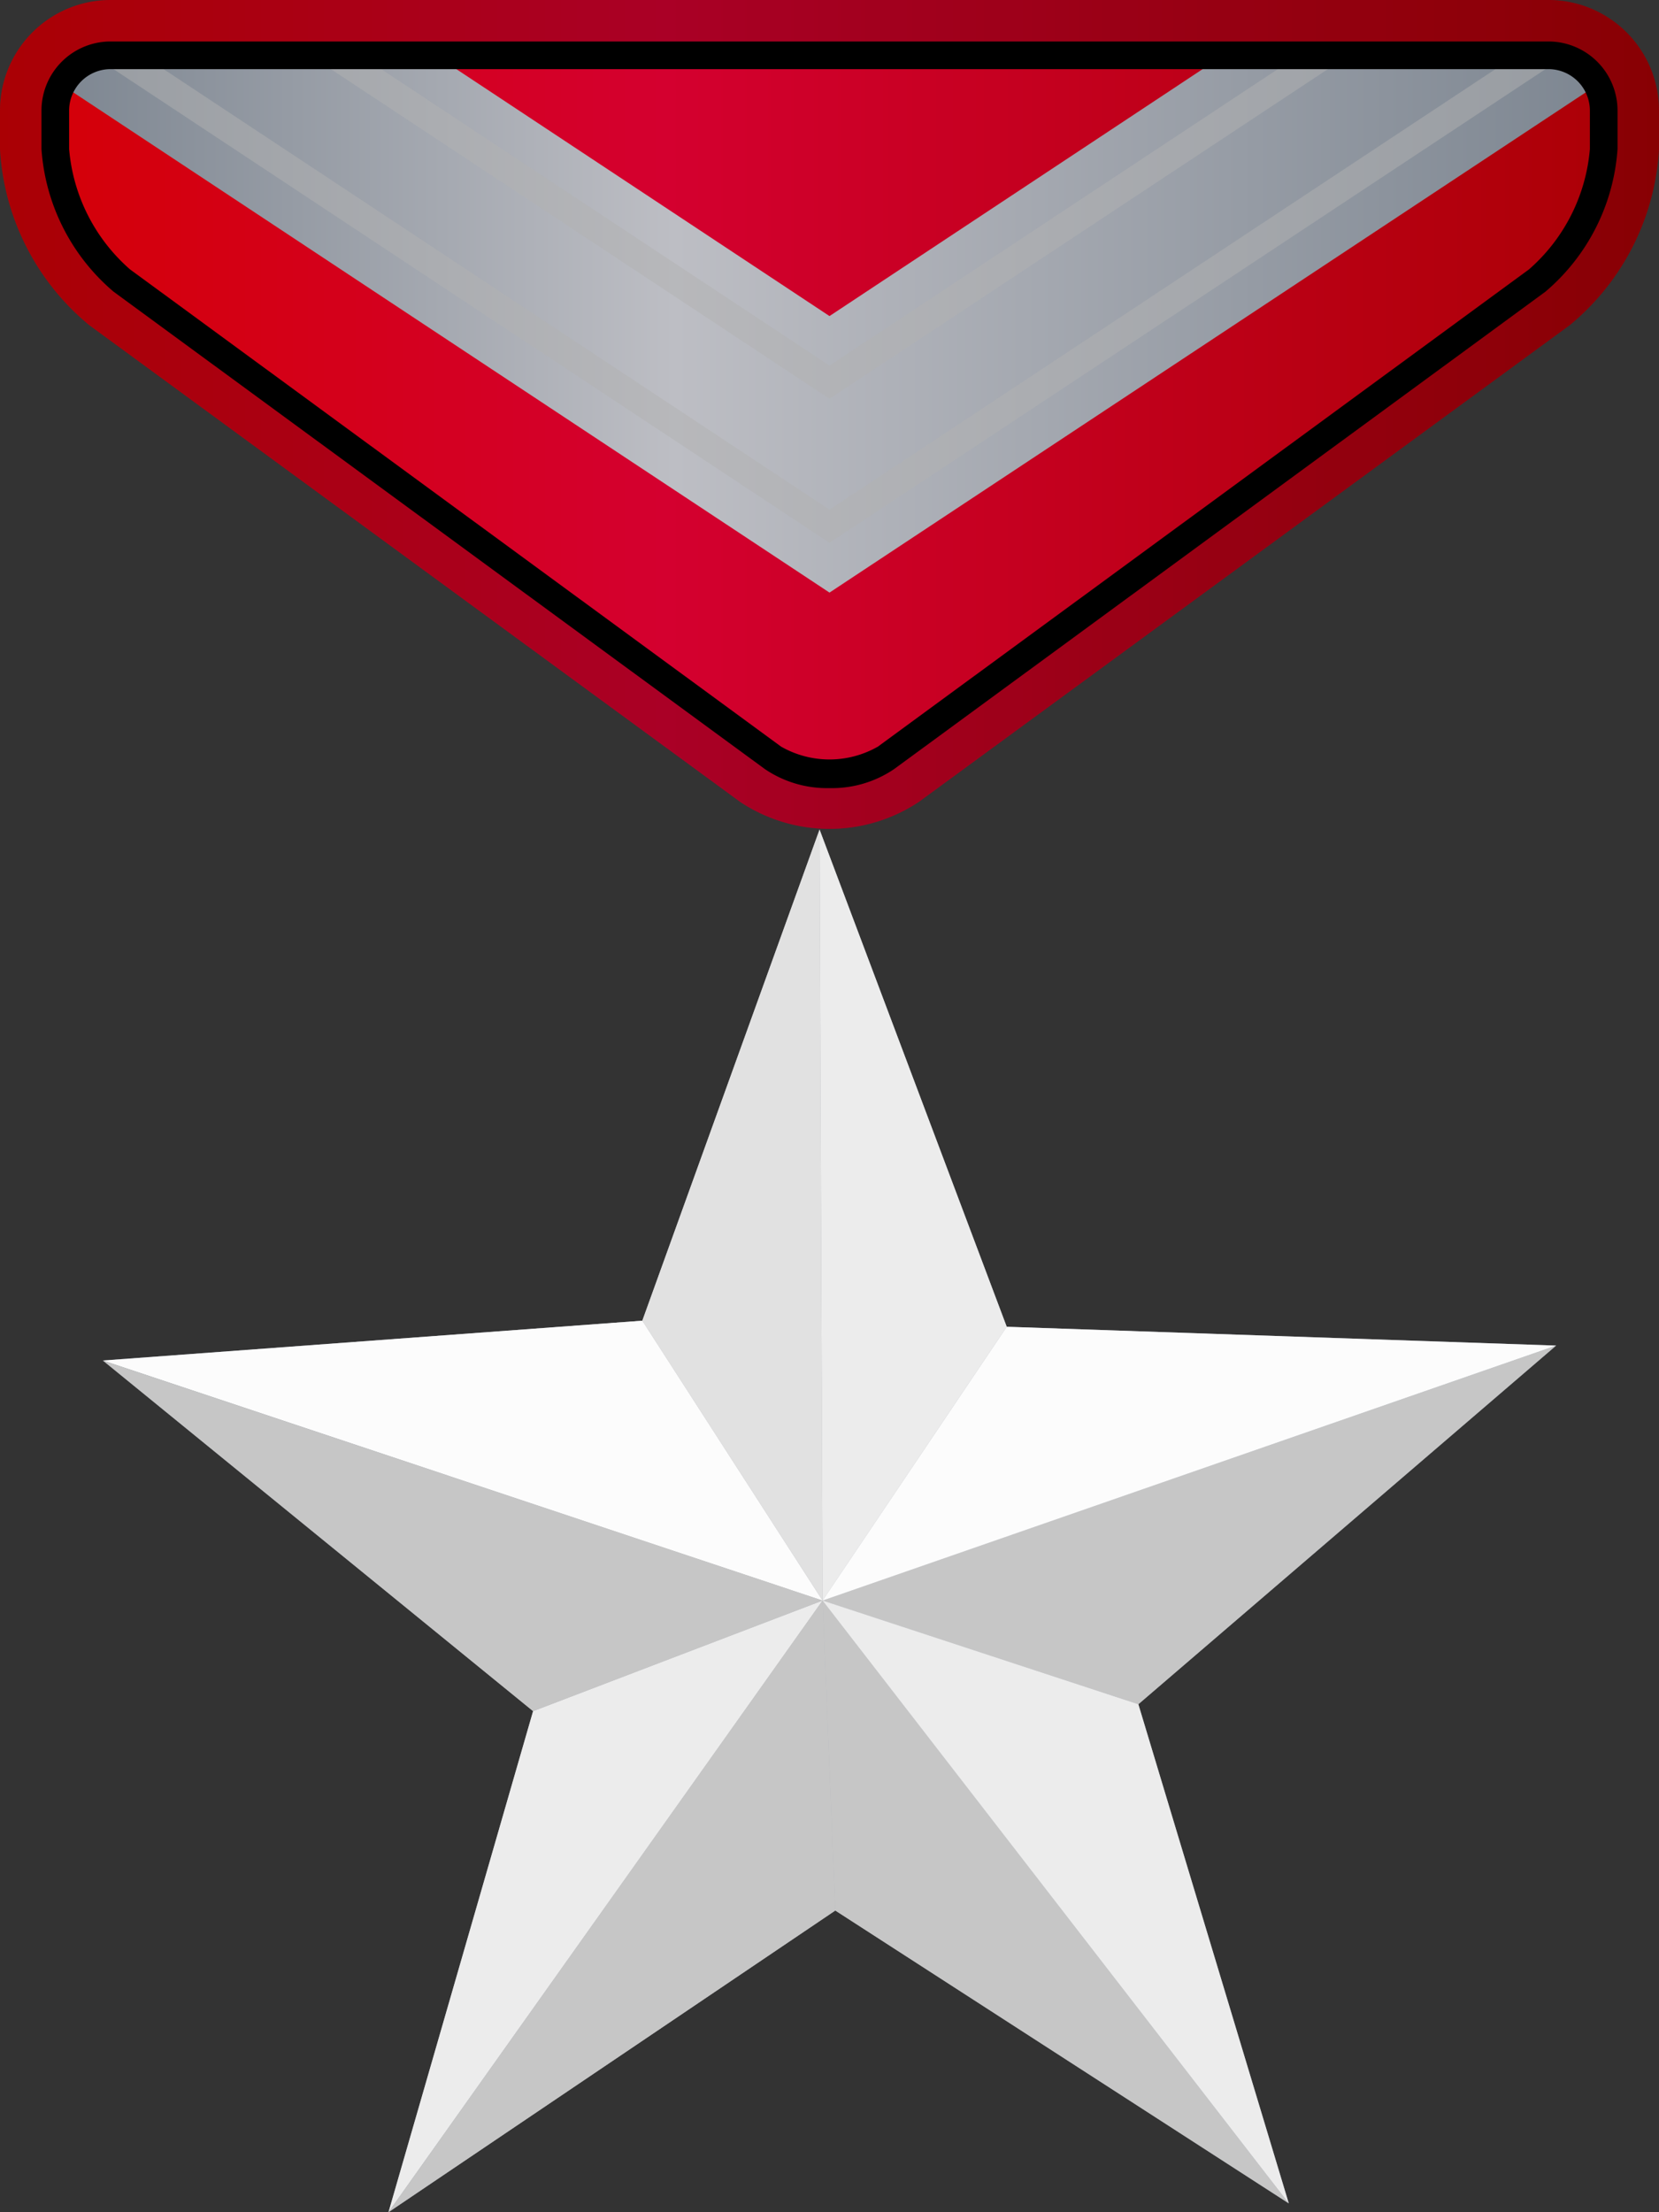 <svg xmlns="http://www.w3.org/2000/svg" xmlns:xlink="http://www.w3.org/1999/xlink" viewBox="0 0 60 80"><rect x="0" y="0" width="60" height="80" fill="#333333" stroke="none"/><defs><style>.a{isolation:isolate;}.b{fill:url(#a);}.c{opacity:0.2;}.c,.e,.g{mix-blend-mode:multiply;}.d{fill:url(#b);}.e{fill:#b3b3b3;opacity:0.5;}.f{fill:url(#c);}.h{fill:#fcfcfc;}.i{fill:#ececec;}.j{fill:#c6c6c6;}.k{fill:#e1e1e1;}</style><linearGradient id="a" y1="15" x2="60" y2="15" gradientUnits="userSpaceOnUse"><stop offset="0" stop-color="#d40005"/><stop offset="0.4" stop-color="#d4002f"/><stop offset="1" stop-color="#aa0004"/></linearGradient><linearGradient id="b" x1="2" y1="11.71" x2="58" y2="11.71" gradientUnits="userSpaceOnUse"><stop offset="0" stop-color="#7d8691"/><stop offset="0.4" stop-color="#bdbec4"/><stop offset="1" stop-color="#7d8691"/></linearGradient><linearGradient id="c" x1="3.72" y1="55" x2="56.28" y2="55" xlink:href="#b"/></defs><g class="a"><path class="b" d="M60,5.39a8.9,8.9,0,0,1-3.23,6.37L33.23,29a5.84,5.84,0,0,1-6.46,0L3.23,11.76A8.9,8.9,0,0,1,0,5.39V4A4,4,0,0,1,4,0H56a4,4,0,0,1,4,4Z"/><path class="c" d="M56,0H4A4,4,0,0,0,0,4V5.39a8.9,8.9,0,0,0,3.23,6.37L26.77,29a5.84,5.84,0,0,0,6.46,0L56.77,11.76A8.9,8.9,0,0,0,60,5.39V4A4,4,0,0,0,56,0Zm2,5.39a7,7,0,0,1-2.41,4.75L32,27.41a3.82,3.82,0,0,1-4.08,0L4.41,10.14A7,7,0,0,1,2,5.39V4A2,2,0,0,1,4,2H56a2,2,0,0,1,2,2Z"/><path class="d" d="M57.76,3.07A2,2,0,0,0,56,2H44.25L30,11.43,15.75,2H4A2,2,0,0,0,2.24,3.07L30,21.43Z"/><polygon class="e" points="48.78 2 46.97 2 30 13.22 13.03 2 11.21 2 30 14.42 48.78 2"/><path class="e" d="M56.53,2.08A1.89,1.89,0,0,0,56,2H54.84L30,18.43,5.16,2H4a1.89,1.89,0,0,0-.53.08L30,19.63Z"/><polygon class="f" points="56.28 48.66 36.41 47.98 29.64 30 23.23 47.76 3.72 49.2 19.28 61.88 14.05 80 30.21 69.09 46.61 79.68 41.17 61.63 56.28 48.66"/><g class="g"><polygon class="h" points="29.75 57.88 3.72 49.2 23.23 47.76 29.75 57.88"/><polygon class="i" points="29.75 57.88 29.64 30 36.41 47.98 29.75 57.88"/><polygon class="j" points="29.75 57.88 56.28 48.66 41.17 61.63 29.75 57.88"/><polygon class="j" points="29.75 57.88 46.61 79.68 30.21 69.09 29.75 57.88"/><polygon class="i" points="29.75 57.88 14.05 80 19.28 61.88 29.75 57.88"/><polygon class="h" points="29.75 57.88 56.28 48.66 36.41 47.98 29.75 57.88"/><polygon class="k" points="29.75 57.88 29.64 30 23.23 47.76 29.75 57.88"/><polygon class="j" points="29.75 57.88 3.72 49.2 19.28 61.88 29.75 57.88"/><polygon class="j" points="29.75 57.88 14.05 80 30.21 69.09 29.75 57.88"/><polygon class="i" points="29.75 57.88 46.61 79.68 41.17 61.63 29.75 57.88"/></g><path d="M30,28.5a4,4,0,0,1-2.34-.69L4.11,10.55A7.43,7.43,0,0,1,1.5,5.39V4A2.5,2.5,0,0,1,4,1.5H56A2.5,2.5,0,0,1,58.5,4V5.39a7.43,7.43,0,0,1-2.61,5.16L32.34,27.81A4,4,0,0,1,30,28.5ZM4,2.5A1.5,1.5,0,0,0,2.5,4V5.39A6.5,6.5,0,0,0,4.7,9.74L28.25,27a3.53,3.53,0,0,0,3.5,0L55.3,9.74a6.5,6.5,0,0,0,2.2-4.35V4A1.5,1.5,0,0,0,56,2.5Z"/></g></svg>
